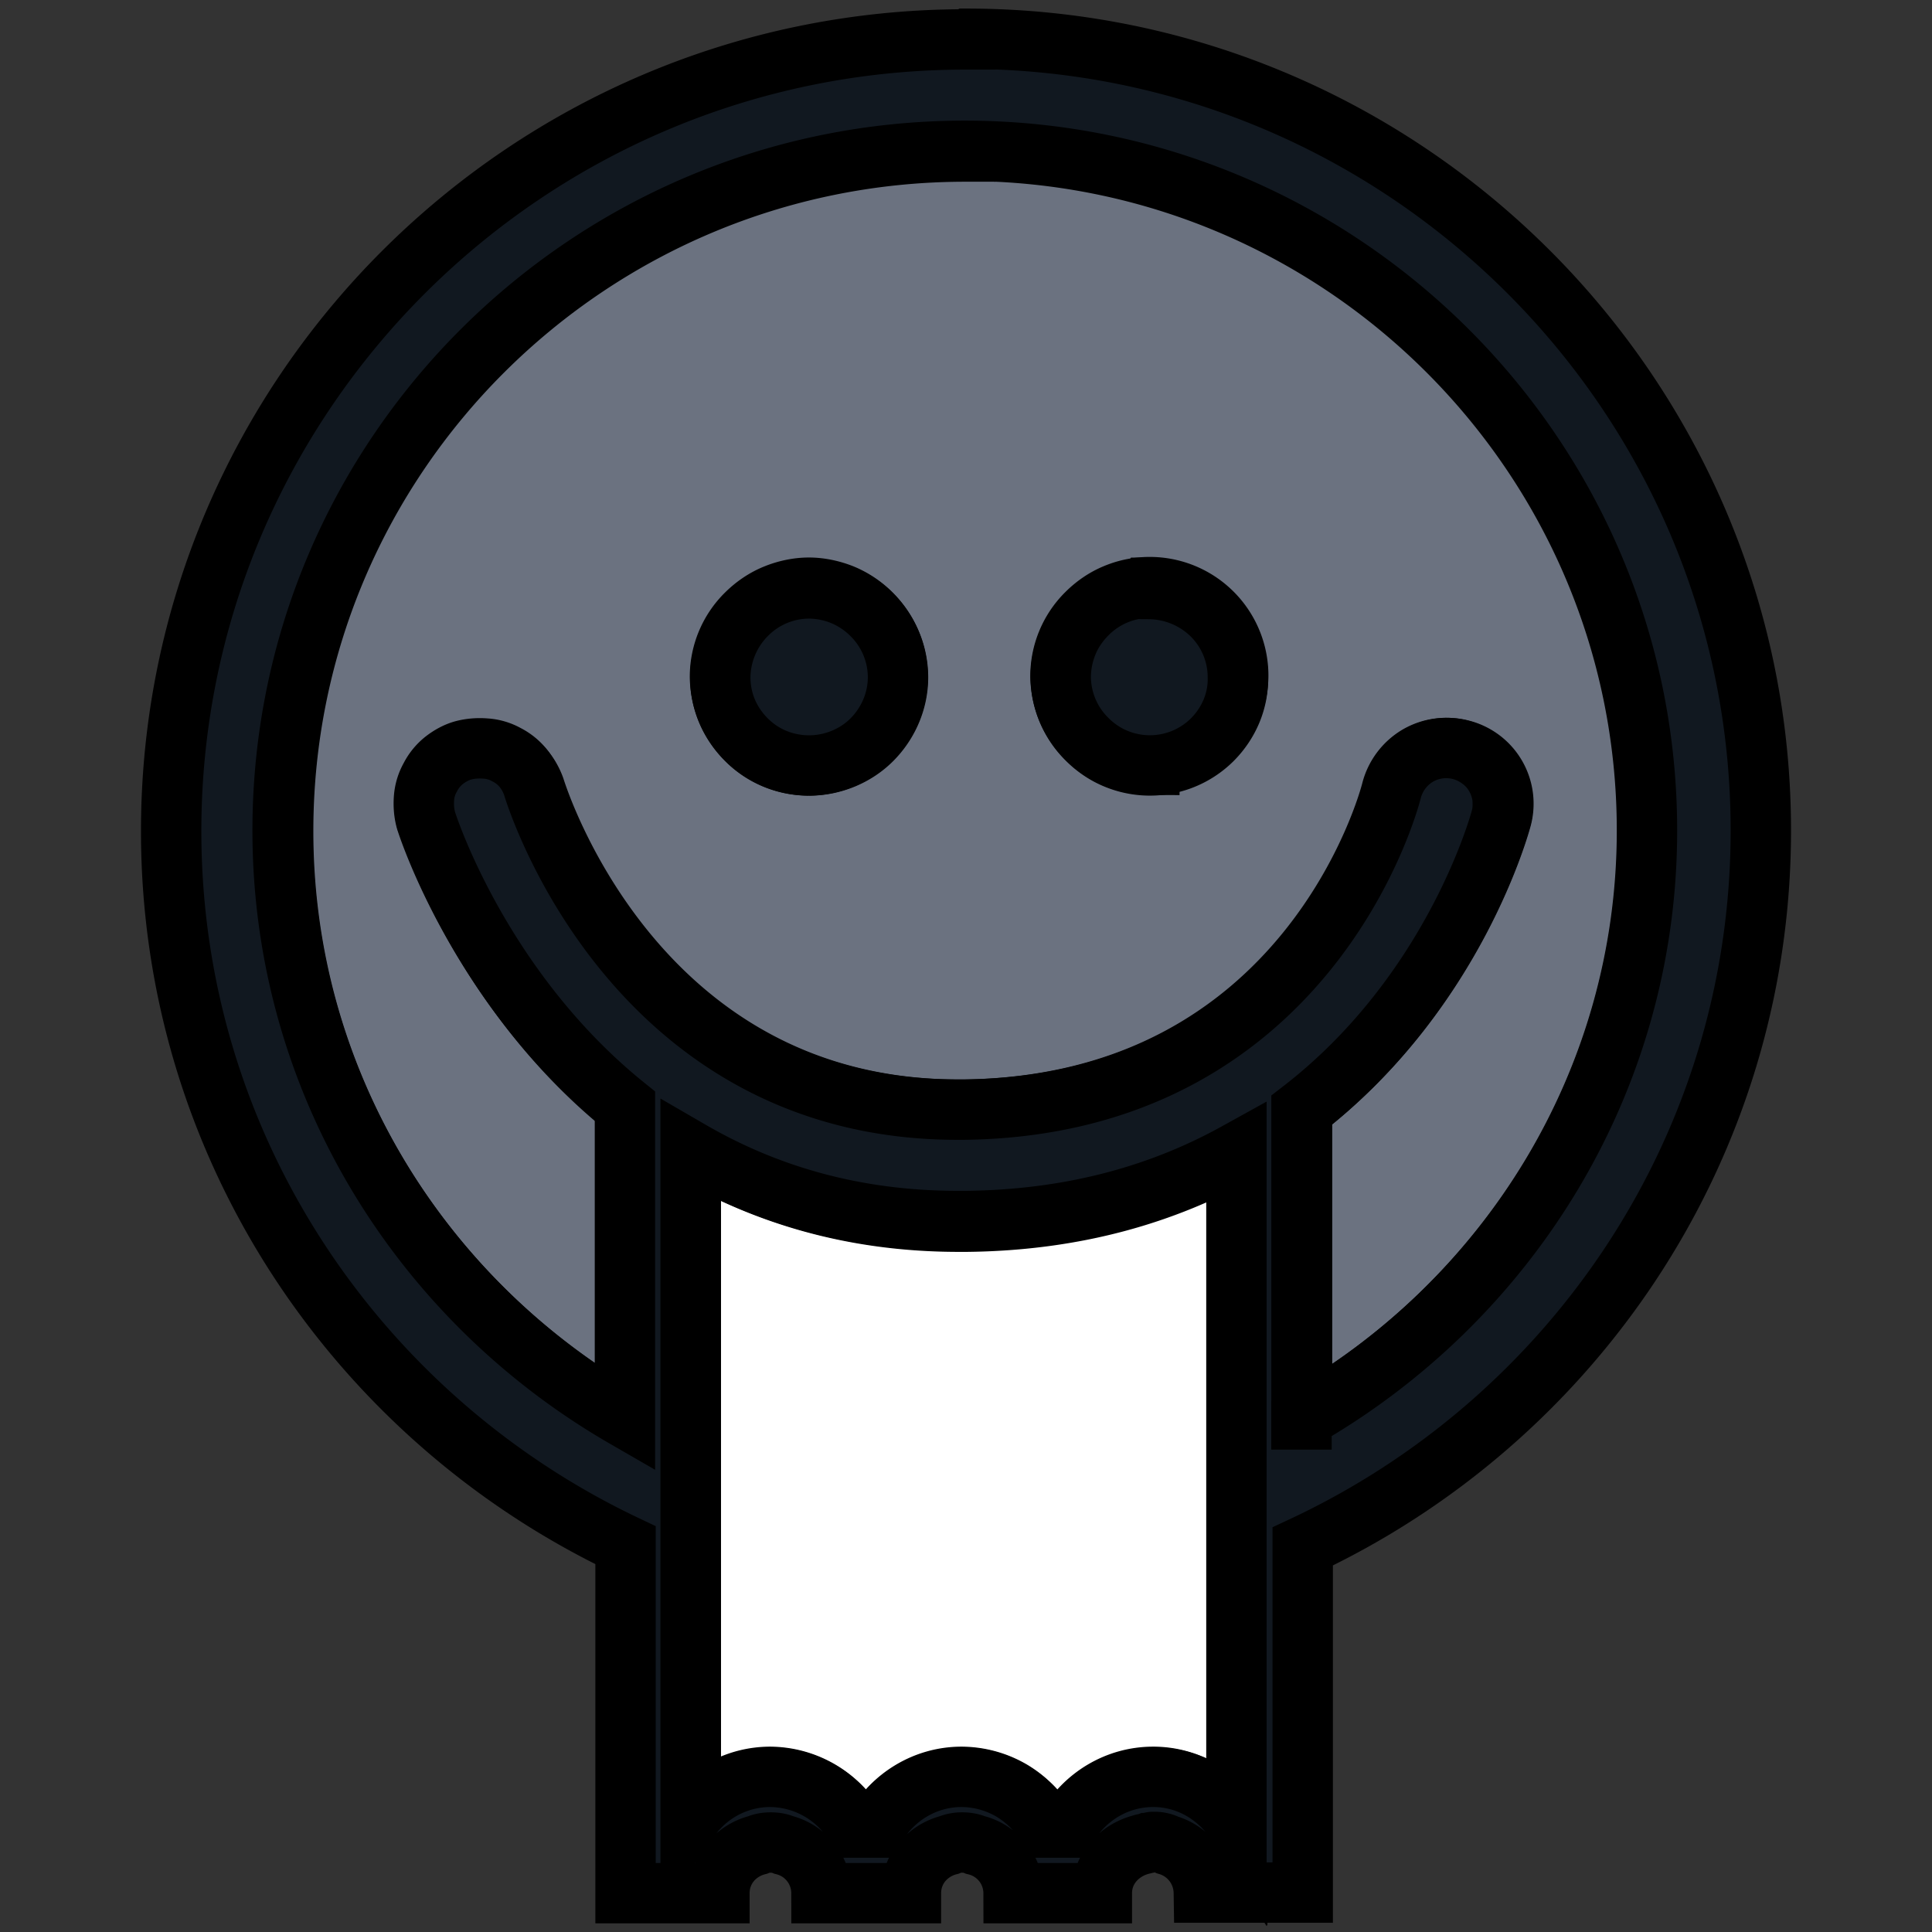 <svg viewBox="0 0 32 32" xmlns="http://www.w3.org/2000/svg"><rect x="0" y="0" width="32" height="32" fill="#333333" stroke="none"/><g stroke="null" mask="url(#mask0_1_2)"><path d="M15.989 2.51C9.759 2.51 4.69 7.557 4.69 13.766c0 4.157 2.29 7.775 5.67 9.724v-5.152c-2.415-1.95-3.275-4.707-3.296-4.748a.913.913 0 0 1 .093-.695.93.93 0 0 1 .55-.435.952.952 0 0 1 .694.062c.218.114.373.3.456.529.073.228 1.7 5.328 7.018 5.328h.114c5.681-.072 7.018-5.07 7.08-5.287a.93.93 0 0 1 1.13-.674.92.92 0 0 1 .674 1.12c-.01.041-.757 2.882-3.307 4.841v5.11c3.41-1.938 5.723-5.566 5.723-9.744 0-6.21-5.07-11.258-11.3-11.258v.021zm-2.591 10.168a1.46 1.46 0 0 1-1.037-.435 1.489 1.489 0 0 1-.322-.477 1.5 1.5 0 0 1-.114-.56 1.46 1.46 0 0 1 .436-1.037c.135-.134.3-.248.477-.32.176-.073.373-.115.56-.115s.383.042.56.114a1.489 1.489 0 0 1 .911 1.358 1.46 1.46 0 0 1-.435 1.037c-.135.134-.3.249-.477.321a1.5 1.5 0 0 1-.56.114zm5.639-.01A1.46 1.46 0 0 1 18 12.232a1.489 1.489 0 0 1-.321-.476 1.5 1.5 0 0 1-.114-.56A1.46 1.46 0 0 1 18 10.159c.135-.135.3-.249.477-.321a1.466 1.466 0 0 1 2.032 1.348c0 .383-.156.756-.436 1.036-.28.27-.653.425-1.036.425v.02z" fill="#6b7280"/><path d="M11.442 19.074v11.04c.156-.207.352-.373.58-.498.229-.114.477-.176.737-.176.6 0 1.14.332 1.43.84h.311c.145-.26.352-.467.601-.612.249-.145.54-.228.83-.228.6 0 1.14.332 1.43.84h.321a1.663 1.663 0 0 1 1.43-.84c.571 0 1.08.29 1.38.757V19.105c-1.182.653-2.644 1.11-4.479 1.13h-.134c-1.794 0-3.245-.477-4.427-1.161h-.01z" fill="#fff"/><path d="M13.402 9.746a1.46 1.46 0 0 0-1.037.435 1.488 1.488 0 0 0-.435 1.037c0 .394.155.757.435 1.036.28.28.653.425 1.037.425s.767-.155 1.037-.425c.27-.27.435-.642.435-1.036a1.46 1.46 0 0 0-.435-1.037 1.489 1.489 0 0 0-.477-.321 1.5 1.5 0 0 0-.56-.114zm5.64-.01a1.46 1.46 0 0 0-1.037.435c-.135.135-.25.3-.322.477a1.5 1.5 0 0 0-.114.56 1.46 1.46 0 0 0 .436 1.036c.134.135.3.249.476.321a1.466 1.466 0 0 0 1.596-.311c.28-.28.436-.653.426-1.036a1.45 1.45 0 0 0-.435-1.037 1.504 1.504 0 0 0-1.037-.425l.01-.02z" fill="#111820"/><path d="M15.99.653C8.734.653 2.835 6.54 2.835 13.766c0 5.224 3.09 9.723 7.526 11.828v5.763h1.555c0-.394.27-.705.632-.798.073-.031.145-.041.218-.041s.145.01.218.041a.824.824 0 0 1 .622.798h1.482c0-.394.27-.705.632-.798a.543.543 0 0 1 .218-.041c.073 0 .145.01.218.041a.822.822 0 0 1 .632.798h1.462c0-.404.29-.715.663-.808.02-.01.052-.01.083-.021.031 0 .062-.02.104-.02h.02c.083 0 .156.02.218.051a.834.834 0 0 1 .601.788h1.638v-5.733c4.478-2.094 7.588-6.613 7.588-11.859C29.165 6.53 23.257.642 16.01.642l-.02.01zm4.489 29.544a1.7 1.7 0 0 0-.591-.56 1.596 1.596 0 0 0-.788-.207c-.601 0-1.14.331-1.43.84h-.312a1.7 1.7 0 0 0-.601-.612 1.662 1.662 0 0 0-.83-.228c-.6 0-1.14.331-1.43.84h-.31a1.662 1.662 0 0 0-1.43-.84 1.63 1.63 0 0 0-1.318.673v-11.04c1.182.685 2.633 1.161 4.427 1.161H16c1.835-.02 3.297-.476 4.479-1.13v11.103zm1.078-6.687v-5.12c2.54-1.96 3.296-4.8 3.306-4.842.032-.114.032-.238.021-.362a.97.97 0 0 0-.124-.343.88.88 0 0 0-.249-.27.937.937 0 0 0-1.037-.052.949.949 0 0 0-.425.571c-.052.208-1.4 5.215-7.08 5.287h-.114c-5.318 0-6.945-5.1-7.018-5.328a.948.948 0 0 0-.166-.322.85.85 0 0 0-.28-.228.82.82 0 0 0-.352-.103c-.124-.01-.249 0-.363.03s-.228.094-.321.167a.85.85 0 0 0-.228.28.82.82 0 0 0-.104.342c-.01.124 0 .248.031.363.01.041.881 2.788 3.297 4.737v5.162c-3.38-1.949-5.67-5.566-5.67-9.723 0-6.21 5.069-11.258 11.298-11.258s11.3 5.048 11.3 11.258c0 4.177-2.323 7.806-5.723 9.744v.01z" fill="#111820"/></g></svg>